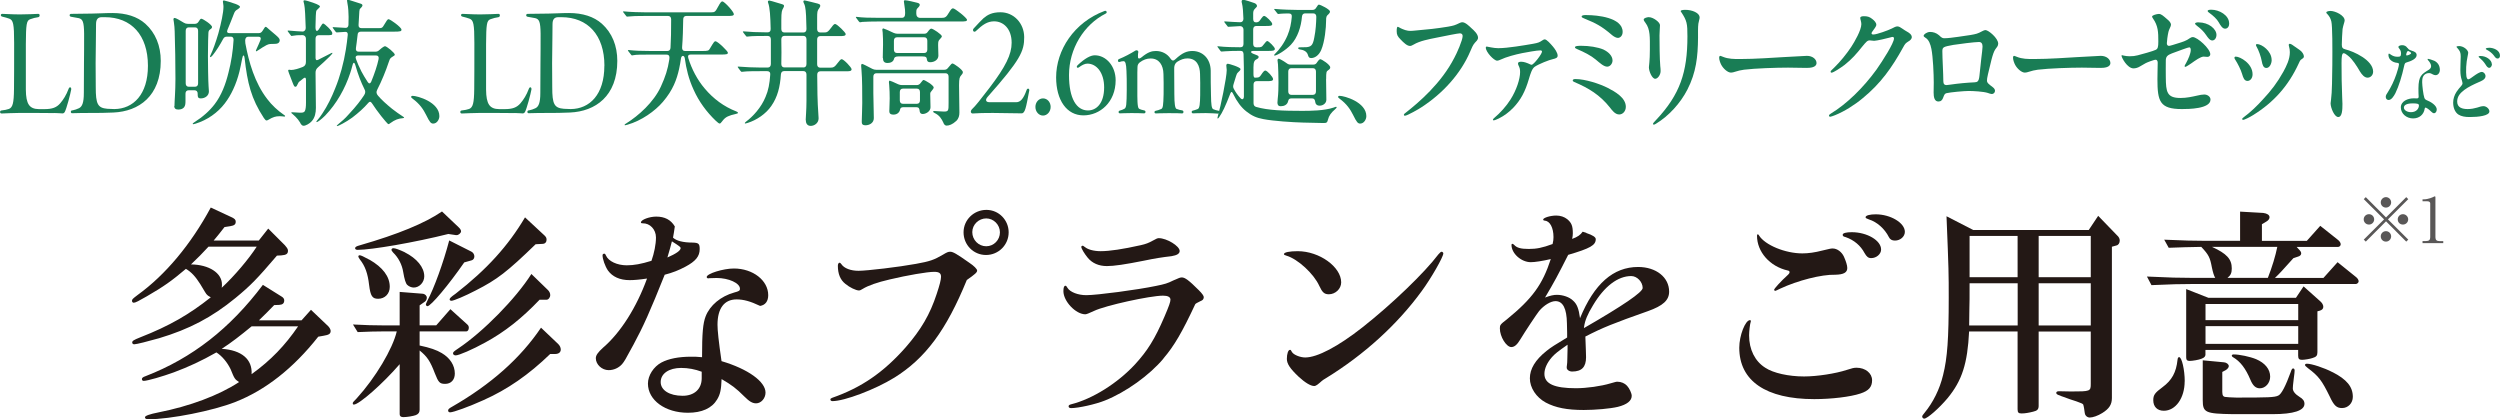 <?xml version="1.0" encoding="UTF-8"?>
<svg id="_レイヤー_2" data-name="レイヤー 2" xmlns="http://www.w3.org/2000/svg" viewBox="0 0 360.8 60.51">
  <defs>
    <style>
      .cls-1 {
        fill: #231815;
      }

      .cls-2 {
        fill: #197d55;
      }

      .cls-3 {
        fill: #595757;
      }
    </style>
  </defs>
  <g id="_レイヤー_3" data-name="レイヤー 3">
    <g>
      <g>
        <path class="cls-1" d="M41.17,35.47c.26.29.39.49.39.71,0,.45-.23.62-.97.68l-.62.03c-2.88,3.37-3.79,4.31-5.99,6.12-3.4,2.79-6.67,4.5-11.01,5.8-1.59.45-3.27.88-3.6.88-.16,0-.29-.1-.29-.26,0-.23.19-.36,1.17-.75,4.21-1.65,7.06-3.3,10.17-5.77-.32-.16-.45-.26-.65-.49l-.19-.29-.68-1.13c-.68-1.07-1.26-1.72-2.07-2.2-2.07,1.75-3.17,2.53-5.67,3.98-1.07.62-1.62.91-1.85.91-.16,0-.26-.13-.26-.26,0-.23.06-.29.84-.88,3.98-2.88,7.65-7.26,10.53-12.6l2.92,1.36c.52.23.68.39.68.68,0,.39-.19.55-.78.65l-.84.13c-.71.91-.81,1.04-1.56,1.94h6.51l1.36-1.72,2.46,2.46ZM47.36,47.07c.19.19.36.49.36.68,0,.42-.23.58-1.04.71l-.75.13c-3.6,4.57-7.65,7.74-11.99,9.43-3.17,1.26-9.39,2.49-12.5,2.49-.36,0-.52-.1-.52-.29q0-.32,1.98-.71c4.44-.88,8.65-2.43,11.6-4.37-.62-.42-.65-.45-1.23-1.88-.49-1-1.23-1.88-2.04-2.4-2.17,1.23-3.98,2.07-6.15,2.88-1.59.58-3.82,1.23-4.34,1.23-.16,0-.26-.1-.26-.26s.13-.29.52-.42c6.77-2.62,12.21-6.9,16.94-13.18l2.59,1.62c.36.19.49.39.49.62,0,.42-.23.62-.71.65l-.74.03c-.94.97-1.1,1.13-2.2,2.2h6.15l1.36-1.52,2.49,2.37ZM30.09,35.6c-1.13,1.2-1.3,1.39-2.53,2.56,2.59.03,4.47,1.23,4.47,2.88,0,.13,0,.32-.03.49,1.88-1.75,3.92-4.18,5.05-5.93h-6.96ZM36.31,47.1c-1.62,1.33-2.95,2.37-4.31,3.24,2.88.19,4.44,1.52,4.31,3.66,2.79-2.01,4.83-4.15,6.71-6.9h-6.71Z"/>
        <path class="cls-1" d="M60.55,49.86c1.52.32,2.46.65,3.21,1.1,1.2.71,1.88,1.78,1.88,2.95,0,.91-.55,1.49-1.39,1.49-.78,0-.97-.19-1.49-1.52-.68-1.78-1.1-2.4-2.2-3.3v8.55c0,.39-.16.62-.55.78-.36.13-1.23.29-1.81.29-.32,0-.52-.13-.52-.42v-7.22c-2.43,2.82-5.86,5.83-6.61,5.83-.1,0-.16-.07-.16-.16,0-.16.03-.19.58-.75,2.69-2.95,5.18-7.13,5.77-9.65h-2.01c-1.13,0-1.91.03-3.63.1l-.68-1.1c2.07.1,2.85.13,4.31.13h2.43v-4.83l3.3.26c.36.03.62.29.62.58,0,.19-.1.42-.26.55l-.78.55v2.88h2.4l2.04-2.33,2.43,2.2c.16.13.23.29.23.49,0,.29-.16.52-.36.52h-6.74v2.04ZM64.73,33.76c-4.89,1.23-11.11,2.3-13.12,2.3-.23,0-.36-.1-.36-.23,0-.19.16-.29.75-.45,5.41-1.56,9.33-3.17,11.79-4.86l2.36,2.24c.26.23.39.45.39.62,0,.26-.39.58-.65.55h-.1l-1.07-.16ZM53.33,37.48c1.91,1.1,2.92,2.43,2.92,3.92,0,1-.71,1.72-1.68,1.72-.84,0-1.1-.39-1.3-1.98-.19-1.68-.58-2.75-1.33-3.69-.16-.23-.23-.36-.23-.45s.1-.16.19-.16c.19,0,.52.16,1.43.65ZM58.41,36.41c1.75.88,2.82,2.17,2.82,3.47,0,.87-.71,1.62-1.52,1.62-.32,0-.71-.16-.94-.39q-.32-.29-.58-1.85c-.16-1.04-.68-2.07-1.46-2.82-.16-.19-.23-.29-.23-.39,0-.13.1-.23.29-.23.26,0,.87.23,1.62.58ZM67,37.87c-2.24,3.24-4.83,6.32-5.31,6.32-.1,0-.23-.13-.23-.23s.06-.23.23-.58c.94-1.75,2.3-5.47,3.14-8.68l3.21,1.62c.26.13.42.42.42.68,0,.29-.16.52-.42.58l-1.04.29ZM79.4,51.09c-3.08,2.98-6.16,5.12-9.65,6.67-2.01.91-4.31,1.75-4.79,1.75-.16,0-.29-.1-.29-.26,0-.19.16-.32.52-.52,5.7-3.27,9.94-7.06,12.89-11.44l2.49,2.37c.23.23.36.52.36.78,0,.42-.32.65-.84.65h-.68ZM77.3,35.25c-4.11,3.98-5.54,5.09-8.65,6.67-1.49.78-3.17,1.49-3.5,1.49-.16,0-.26-.1-.26-.19,0-.16.13-.32.87-.84,4.5-3.5,7.58-6.9,10.01-11.01l2.82,2.62c.23.23.29.36.29.62,0,.32-.19.55-.49.58l-1.1.06ZM77.88,43.25c-2.59,2.72-5.05,4.66-7.87,6.19-1.81,1-3.79,1.85-4.24,1.85-.23,0-.39-.13-.39-.29,0-.19.13-.29.75-.71,3.6-2.4,8.33-7.22,10.56-10.75l2.4,2.33c.19.19.32.45.32.71,0,.36-.26.68-.55.68h-.97Z"/>
        <path class="cls-1" d="M90.88,40.43c-1.43,0-2.49-.49-3.14-1.39-.42-.62-.78-1.65-.78-2.2,0-.13.1-.23.23-.23.1,0,.16.03.26.26.36.84,1.62,1.42,3.01,1.42,1.04,0,2.07-.19,3.56-.65.39-1.1.65-2.37.65-3.37,0-1.17-.88-2.07-1.91-2.04-.19,0-.26-.03-.26-.13,0-.39,1.23-.84,2.2-.84,1.23,0,2.11.45,2.69,1.42-.1.75-.16,1.04-.26,1.62.49.45,1.43.71,2.85.71.84.03,1,.16,1,.94,0,1.04-.58,1.75-2.04,2.53-.97.52-1.88.88-3.01,1.17-2.11,5.28-3.08,7.45-4.5,10.08-1.2,2.24-1.33,2.43-1.65,2.82-.49.55-1.2.87-1.94.87-.97,0-1.85-.81-1.85-1.72,0-.42.29-.84,1.04-1.52,2.53-2.17,4.83-5.8,6.35-9.98-1.04.16-1.91.23-2.49.23ZM102.41,40.14c-.1.03-.16.03-.23.03-.1,0-.19-.1-.19-.19,0-.49,2.4-1.23,3.92-1.23,2.75,0,4.96,1.72,4.96,3.85,0,.88-.42,1.43-1.17,1.55-1.43-.68-2.4-.94-3.4-.94-1.78,0-2.75,1.3-2.75,3.66,0,.81.16,2.36.58,5.25,3.82,1.13,6.35,2.95,6.35,4.54,0,.84-.65,1.55-1.36,1.55-.52,0-.97-.26-1.68-.97-1.23-1.23-1.85-1.68-3.3-2.53-.06,1.52-.19,2.2-.65,2.95-.75,1.26-2.2,1.91-4.21,1.91-3.27,0-5.77-1.81-5.77-4.21,0-1.17.81-2.43,1.94-3.04,1.04-.55,2.49-.84,4.28-.84.52,0,.88,0,1.59.07,0-3.47.13-4.89.52-5.9.62-1.59,2.17-2.88,4.11-3.43.71-.19.84-.26.84-.55,0-.81-1.62-1.55-3.37-1.55l-1,.03ZM101.28,53.65c-.97-.36-1.94-.55-2.98-.55-1.75,0-2.95.81-2.95,2.04,0,1.17,1.26,1.98,3.17,1.98,1.68,0,2.75-.97,2.75-2.53v-.94ZM96.32,37.16c1.26-.55,1.91-1,1.91-1.36,0-.13-.13-.26-1.26-.97-.23.91-.29,1.1-.65,2.33Z"/>
        <path class="cls-1" d="M129.04,54.52c-2.72,1.68-7.16,3.37-8.91,3.37-.16,0-.29-.1-.29-.23s.1-.19.29-.26c4.18-1.46,7.39-3.66,10.59-7.29,2.2-2.53,3.5-4.73,4.47-7.71.42-1.26.62-2.04.62-2.46,0-.52-.29-.71-1-.71-.97,0-3.85.49-6.41,1.1-1.81.42-3.11.88-3.89,1.36-.23.16-.42.23-.55.23-.42,0-1.36-.45-1.94-.94-.75-.58-1.1-1.46-1.1-2.62,0-.26.1-.45.26-.45.06,0,.13.06.26.23.39.58,1.33.94,2.46.94,1.2,0,5.86-.55,8.29-1,2.01-.36,2.62-.58,3.85-1.3.65-.39.81-.45,1.1-.45.39,0,.91.29,2.75,1.59.68.45,1.13.91,1.13,1.13,0,.26-.29.52-1.49,1.36-2.95,7.22-5.96,11.31-10.5,14.12ZM145.57,33.53c0,1.81-1.46,3.27-3.27,3.27s-3.24-1.46-3.24-3.27,1.49-3.24,3.3-3.24,3.21,1.49,3.21,3.24ZM140.32,33.5c0,1.13.91,2.04,2.01,2.04s1.98-.91,1.98-2.01-.91-2.01-1.98-2.01-2.01.88-2.01,1.98Z"/>
        <path class="cls-1" d="M167.92,51.74c-2.04,2.43-5.44,4.86-8.45,6.06-1.36.55-3.85,1.1-4.89,1.1-.23,0-.36-.1-.36-.26,0-.13.1-.23.36-.29,3.11-.78,6.71-3.05,9.23-5.77,1.78-1.94,2.85-3.63,4.24-6.87.68-1.59.87-2.14.87-2.46,0-.39-.39-.58-1.07-.58-1.88,0-8.36,1.43-9.95,2.2q-1.04.49-1.26.49c-1.39,0-3.17-1.88-3.17-3.34,0-.52.1-.78.29-.78.1,0,.16.06.29.29.36.62,1.52,1.07,2.72,1.07,1.56,0,7.42-.78,10.04-1.33,1.3-.26,1.72-.39,2.49-.78.87-.39,1.04-.45,1.26-.45.45,0,1,.39,2.46,1.85q.71.71.71,1c0,.13-.06.29-.13.36-.06.06-.19.16-.39.23-.42.19-.68.36-.71.42-1.88,4.02-3.04,6.03-4.6,7.84ZM156.52,35.6c.39.39,1.3.65,2.33.65,1.3,0,3.21-.29,5.8-.87.71-.16,1.13-.32,1.72-.65.52-.29.68-.36.87-.36,1.13,0,3.01,1.13,3.01,1.85,0,.39-.39.62-1.17.75-1.39.16-2.4.32-3.98.65-2.75.55-4.34.78-5.35.78-1.17,0-2.14-.42-2.79-1.23-.45-.55-.91-1.3-.91-1.55,0-.06.1-.16.19-.16s.13.03.26.16Z"/>
        <path class="cls-1" d="M193.56,40.75c0,.94-.84,1.72-1.78,1.72-.65,0-.94-.26-1.39-1.23-.78-1.72-3.08-3.86-4.73-4.34-.26-.07-.36-.13-.36-.23,0-.26.81-.42,1.98-.42,3.14,0,6.28,2.27,6.28,4.5ZM208.3,36.57c0,.52-1.78,3.63-3.14,5.47-3.5,4.79-8.26,9.14-13.8,12.54-.32.19-.52.32-.62.42-.19.16-.39.36-.62.52-.13.1-.32.19-.45.19-.52,0-1.33-.49-2.27-1.36-1.23-1.17-1.68-1.85-1.68-2.56s.19-1.3.45-1.3c.1,0,.13,0,.29.32.23.39,1.17.78,1.91.78,1.75,0,4.76-1.59,8.29-4.37,4.24-3.34,8.94-7.87,10.92-10.5.23-.26.36-.39.49-.39.1,0,.23.13.23.23Z"/>
        <path class="cls-1" d="M228.94,33.63q1.36.45,1.36.88c0,.88-.78,1.33-3.98,2.27-1.49,2.95-2.01,3.92-3.34,6.16.78-.29,1.23-.39,1.72-.39.84,0,1.81.32,2.33.84.55.49.81,1.13,1,2.53,2.04-4.96,4.79-7.39,8.39-7.39,2.59,0,4.47,1.49,4.47,3.56,0,1.23-.87,2.04-3.08,2.82-4.96,1.75-6.51,2.37-9.01,3.66.06,1.88.1,2.4.1,2.98,0,1.42-.62,2.07-2.01,2.07-.42,0-.78-.26-.78-.55,0-.1,0-.23.03-.36.03-.32.06-.39.06-1.04l.03-1.3v-.62c-1.49,1.04-1.75,1.26-2.24,1.78-.71.81-1.1,1.65-1.1,2.43,0,1.43,1.43,2.07,4.54,2.07,1.56,0,3.63-.29,5.02-.71.68-.19.78-.23.97-.23.55,0,1.07.23,1.39.58.36.39.68,1.1.68,1.46,0,.71-.68,1.26-2.01,1.59-1.1.26-3.24.45-4.92.45-2.4,0-4.05-.32-5.47-1.07-1.39-.75-2.3-2.14-2.3-3.5s.78-2.66,2.4-3.95c.68-.55,1.23-.88,2.98-1.94v-.65l-.03-1.39c-.03-2.14-.58-3.21-1.65-3.21-.68,0-1.65.58-2.36,1.42-.36.45-2.04,2.98-2.72,4.11-.45.75-.84,1.1-1.3,1.1-.71,0-1.65-1.49-1.65-2.69,0-.49.06-.58,1-1.3,3.69-3.01,5.15-5.02,6.35-8.71-1.23.29-2.33.45-2.88.45-1.39,0-2.79-1.26-2.79-2.49,0-.1.06-.16.13-.16s.16.06.26.16c.39.42.94.58,2.11.58,1.1,0,1.94-.16,3.43-.71.1-.42.13-.65.13-1,0-1.36-.52-2.33-1.26-2.37-.16-.03-.23-.06-.23-.16,0-.26,1.04-.58,1.88-.58.62,0,1.17.19,1.59.52.62.52.81.97.81,2.04,0,.29-.03.49-.1.81.81-.29,1.2-.58,1.52-1.04l.52.16ZM228.58,47.36q8.49-4.89,8.49-5.8c0-.88-.81-1.72-1.65-1.72-1.94,0-3.89,1.49-5.51,4.21-.81,1.33-1.17,2.2-1.3,3.14v.07l-.03.1Z"/>
        <path class="cls-1" d="M252.69,46.33s0,.06-.03.13c-.1.26-.23,1.36-.23,1.94,0,2.04.84,3.73,2.33,4.67,1.17.78,3.4,1.26,5.6,1.26,1.91,0,4.57-.42,6.15-.94.81-.26,1.04-.32,1.43-.32,1.26,0,2.24.78,2.24,1.81,0,.97-.49,1.52-1.68,1.91-1.46.49-4.21.81-6.67.81-6.96,0-10.82-2.62-10.82-7.42,0-1.75.87-3.98,1.55-3.98.06,0,.13.06.13.13ZM253.86,33.98c.87,1.39,3.79,2.59,6.25,2.59.87,0,1.81-.13,2.92-.42,1.1-.26,1.2-.29,1.46-.29.65,0,1.3.49,1.62,1.17.29.65.49,1.26.49,1.65,0,.65-.52.94-1.72.97-2.01-.06-5.47.84-7.97,2.01-.39.19-.65.32-.71.32s-.16-.07-.16-.16c0-.16.97-1.23,2.04-2.2.13-.13.19-.23.19-.32,0-.13-.06-.23-.26-.26-2.59-.58-4.44-2.69-4.44-5.02,0-.13.03-.2.13-.2.03,0,.1.03.16.16ZM271.48,36.02c0,.65-.68,1.23-1.43,1.23-.42,0-.65-.19-.97-.75-.55-1.04-1.49-1.85-2.69-2.27-.39-.1-.45-.16-.45-.36,0-.23.52-.36,1.3-.36,2.23,0,4.24,1.2,4.24,2.49ZM274.91,33.46c0,.68-.65,1.26-1.43,1.26-.42,0-.71-.16-.87-.49-.62-1.23-1.72-2.2-2.88-2.56-.36-.13-.49-.19-.49-.32,0-.26.62-.42,1.46-.42,2.14,0,4.21,1.23,4.21,2.53Z"/>
        <path class="cls-1" d="M284.18,47.85c-.23,4.6-1,7.06-3.11,9.62-1.2,1.43-2.92,2.95-3.37,2.95-.16,0-.29-.16-.29-.32q0-.13.36-.55c1.2-1.46,2.17-3.37,2.66-5.44.62-2.46.81-5.31.81-11.11,0-3.53,0-3.92-.32-11.79l3.85,1.98h16.68l1.36-2.04,2.66,2.75c.36.32.45.55.45.84,0,.32-.19.62-.45.68l-.68.19v21.83c0,.94-.39,1.55-1.39,2.17-.62.39-1.36.65-1.81.65-.23,0-.49-.13-.62-.36q-.1-.13-.19-.94c0-.13-.13-.58-.13-.58-.1-.13-.26-.19-.97-.45-.87-.29-.94-.29-1.88-.65-.19-.06-.39-.13-.49-.19-.42-.13-.55-.23-.55-.39,0-.13.13-.23.32-.23h.29l1.52.03c2.79,0,2.85-.03,2.85-1.1v-7.55h-7.52v10.72c0,.49-.19.71-.78.84-.62.16-1.2.26-1.68.26-.45,0-.58-.13-.58-.62v-11.21h-7ZM284.25,40.88c0,1.81,0,3.14-.03,3.69l-.03,2.4h7v-6.09h-6.93ZM284.25,40.01h6.93v-5.96h-6.93v5.96ZM301.74,40.01v-5.96h-7.52v5.96h7.52ZM301.74,46.97v-6.09h-7.52v6.09h7.52Z"/>
        <path class="cls-1" d="M309.85,39.91c3.34.16,4.7.19,6.38.19h3.47q-.26-.42-.49-1.55c-.26-1.39-.45-1.78-1.52-2.92-2.2.03-2.53.06-4.7.13l-.65-1.17c3.01.13,4.21.16,5.64.16h5.31v-4.21l3.34.19c.55.07.91.29.91.62,0,.23-.16.45-.45.62l-.65.39v2.4h6.48l1.94-2.17,2.53,2.01c.26.19.42.45.42.65,0,.23-.19.39-.42.39h-5.93l.26.29c.29.29.39.45.39.65s-.19.39-.45.45l-.68.23c-1.75,1.94-1.85,2.07-2.66,2.85h7l2.04-2.27,2.62,2.11c.26.19.42.45.42.65s-.23.39-.42.39h-23.75c-1.55,0-2.79.03-5.73.16l-.65-1.23ZM315.29,55.04c0,2.4-1.3,4.24-3.01,4.24-.94,0-1.52-.58-1.52-1.52,0-.75.23-1.07,1.33-1.88,1.36-1,1.98-2.14,2.17-3.95.03-.26.1-.39.23-.39.39,0,.81,1.85.81,3.5ZM318.3,51.09c0,.32-.13.52-.58.68-.36.16-1.3.32-1.72.32-.36,0-.49-.16-.49-.52v-9.85l3.21,1.26h12.63l1.1-1.65,2.43,2.17c.26.23.42.52.42.78s-.16.45-.49.55l-.36.1v5.9c0,.49-.16.68-.71.84-.36.13-1.17.26-1.52.26-.42,0-.55-.16-.55-.62v-.81h-13.38v.58ZM320.73,56.63c0,.42.1.58.36.65.13.03,1.13.1,1.65.1,4.63,0,5.54-.03,6.06-.29.45-.19,1.07-1.39,1.81-3.43.1-.36.23-.49.32-.49.13,0,.23.1.23.29,0,.16-.03.52-.13,1.23-.1.81-.13,1.13-.13,1.36q0,.62.97,1.23c.49.29.71.58.71,1,0,.97-1.56,1.49-4.57,1.49h-5.77c-3.98-.06-4.34-.23-4.34-2.04v-5.73l3.08.29c.36.03.68.29.68.55,0,.19-.19.42-.45.58l-.49.26v2.95ZM331.68,46.2v-2.33h-13.38v2.33h13.38ZM331.68,49.63v-2.56h-13.38v2.56h13.38ZM319.24,35.63c2.11.97,2.85,1.75,2.85,3.11,0,.65-.16,1-.62,1.36h5.83c.62-1.59,1.1-3.17,1.36-4.47h-9.43ZM325.59,51.83c1.3.55,2.04,1.46,2.04,2.53,0,.91-.68,1.68-1.49,1.68-.58,0-1-.36-1.36-1.23-.68-1.62-1.46-2.66-2.53-3.27-.1-.07-.16-.13-.16-.2,0-.13.1-.19.29-.19.81,0,2.33.32,3.21.68ZM336.64,53.71c2.04,1.04,2.92,2.11,2.92,3.56,0,.91-.68,1.62-1.56,1.62-.78,0-1.17-.36-1.78-1.68-1.13-2.3-1.59-2.92-3.14-4.08-.32-.26-.42-.36-.42-.45,0-.13.1-.19.29-.19.65,0,2.46.58,3.69,1.23Z"/>
      </g>
      <g>
        <path class="cls-2" d="M7.86,16.32c-.89,0-1.78-.02-2.55-.02h-2.58c-.75,0-1.89.06-2.51.08-.14,0-.21-.1-.21-.22,0-.1.07-.22.21-.22.48-.06.73-.1,1.07-.22.54-.22.71-.83.73-2.87.02-1.68.02-3.43.02-6.66,0-2.77-.14-3.27-.68-3.49-.39-.14-.64-.2-1.03-.3-.3-.06-.27-.4,0-.4.48,0,1.28.08,2.57.08.94,0,2.14-.06,2.62-.08.14,0,.2.1.2.22s-.07.24-.2.26c-.41.06-.75.14-1.18.3-.52.2-.59.73-.61,3.58v6.58c.02,2.1.52,2.79,1.89,2.81h.78c1.16,0,1.76-.24,2.28-.83.43-.5.89-1.19,1.23-2.12.11-.3.37-.24.37.04v.06c-.11.65-.69,2.83-.93,3.25-.05.12-.2.22-.32.22-.2,0-.66-.06-1.18-.06Z"/>
        <path class="cls-2" d="M10.43,15.94c.37-.08.68-.18.96-.32.46-.22.71-.77.71-2.2l.02-4.22c0-1.56.04-2.71.02-4.34-.02-1.74-.21-2.1-.77-2.24-.39-.08-.7-.14-1.11-.2-.14-.02-.21-.12-.21-.22s.07-.2.21-.2c.98,0,2.05-.04,3.01-.04.86,0,1.76-.08,2.96-.08,1.96,0,3.58.51,4.74,1.54,1.48,1.33,2.23,3.19,2.23,5.37,0,5.07-3.15,7.29-6.83,7.45-1.18.06-2.16.06-3.24.06-.84-.02-2.37.04-2.73.04-.23,0-.25-.38.02-.42ZM21.35,9.49c0-4.44-2.41-7.01-6.22-7.01h-.43c-.62,0-.84.36-.84,1.03-.02.61-.02,1.43-.02,2.1-.02.85-.02,1.94-.04,3.49l.02,3.49c0,2.42.27,2.99,1.68,3.11.36.02.69.04,1,.04,2.73-.02,4.85-2.1,4.85-6.24Z"/>
        <path class="cls-2" d="M25.18,15.29c0-.65.14-2.04.14-3.92s-.04-5.09-.11-6.85c-.02-.46-.04-.85-.11-1.27-.04-.2-.07-.4-.07-.46,0-.12.07-.2.18-.2.16,0,.8.36,1.32.69.2.12.36.16.57.16h1.03c.23,0,.41-.1.55-.34.14-.26.27-.4.37-.4.23,0,1.55.87,1.55,1.19,0,.12-.07.22-.16.28-.18.12-.34.2-.36.54-.02.48-.07,1.39-.07,3.37,0,1.07.04,3.68.09,4.34.02.22.05.67.05.77,0,.61-.55,1.01-1.16,1.01-.41,0-.46-.2-.46-.55v-.12c0-.32-.16-.5-.45-.5h-.86c-.29,0-.45.18-.45.5v1.05c0,.36-.02.67-.21.91-.18.22-.48.32-.82.32-.37,0-.59-.14-.59-.51ZM28.14,12.52c.29,0,.45-.18.45-.5v-7.57c0-.32-.16-.5-.45-.5h-.89c-.29,0-.45.18-.45.5v7.57c0,.32.16.5.45.5h.89ZM27.82,17.84s.05-.1.23-.2c1.25-.79,2.21-1.66,2.92-2.59.96-1.25,1.59-2.85,2.01-4.59.39-1.49.64-3.09.73-4.71,0-.3-.14-.46-.39-.46h-.59c-.23,0-.41.1-.53.34-.43.81-.96,1.66-1.5,2.34-.16.18-.27.28-.32.28s-.07-.04-.07-.08.02-.1.11-.3c.27-.54.73-1.78,1.1-3.07.41-1.49.73-3.01.73-3.8,0-.1,0-.22-.04-.46-.02-.1-.04-.26-.04-.3,0-.12.07-.18.14-.18.09,0,1.19.32,1.69.51.37.14.64.3.64.42s-.23.28-.32.34c-.29.18-.41.26-.55.63-.32.87-.62,1.54-.94,2.34-.14.32,0,.48.27.48h4.26c.23,0,.39-.1.55-.36.27-.46.36-.55.43-.55.09,0,.25.14.46.34l1,.85c.32.28.57.51.57.73,0,.44-.37.54-.69.54-.12,0-.39,0-.7.02-.32.02-.75.28-1.07.48l-.52.34-.32.2s-.07.04-.09.04-.05-.02-.05-.08c0-.02.02-.08.07-.2.18-.38.52-1.15.59-1.35.12-.32-.02-.48-.29-.48h-1.44c-.43,0-.53.36-.45.95.5,2.69,1.34,5.7,3.17,8.06.62.83,1.53,1.68,2.39,2.26.09.06.18.12.18.18,0,.04-.04.08-.12.08-.05,0-.3-.06-.64-.06-.68,0-1.03.16-1.55.46-.14.1-.29.16-.39.16-.09,0-.23-.16-.37-.36-1.84-2.81-2.37-5.03-2.78-8.66-.05-.48-.25-.5-.34.04-.16.85-.29,1.41-.41,1.94-.45,1.8-1.19,3.39-2.12,4.59-1.02,1.33-2.5,2.38-4.21,2.91-.2.06-.32.08-.34.08-.05,0-.07-.04-.07-.08Z"/>
        <path class="cls-2" d="M43.34,17.73c-.25-.4-.41-.59-.68-.87-.12-.12-.29-.28-.41-.38-.18-.12-.21-.18-.21-.22s.02-.06.11-.06.12,0,.39.02c.52.04.7.04.91.04.23,0,.45-.04.55-.24.11-.22.16-.61.16-1.21v-3.29c0-.3-.12-.4-.36-.22l-.5.4c-.2.14-.23.2-.37.5-.14.3-.2.32-.29.32-.16,0-.21-.08-.41-.59-.11-.3-.39-1.01-.52-1.35-.07-.2-.12-.34-.12-.4,0-.08.07-.12.12-.12s.2.04.3.04c.23,0,.41-.04.82-.14.25-.06.59-.2.87-.3.34-.14.45-.4.45-.73v-3.35c0-.28-.2-.51-.48-.51-.75,0-1.03.02-1.32.08-.2.04-.25.04-.27.04-.04,0-.07-.02-.14-.12l-.36-.48s-.07-.08-.07-.12.02-.06.07-.06h.07c.94.08,1.5.12,2.01.14.29,0,.48-.24.46-.54-.04-1.35-.11-2.97-.21-3.33l-.04-.18c-.05-.22-.11-.36-.04-.42.04-.02.07-.04.11-.04.16,0,.82.2,1.21.34.45.16.68.26.84.36.12.08.18.12.18.2s-.04.1-.23.3c-.16.16-.25.24-.29.32-.05.12-.11,1.05-.12,2.34,0,.67.25.77.59.16.34-.57.43-.67.52-.67.2,0,1.32,1.07,1.32,1.39,0,.28-.09.3-.78.3h-1.19c-.29,0-.45.18-.45.5v2.77c0,.26.11.42.37.28.69-.36,1.27-.63,1.75-.89.2-.1.23-.12.27-.12s.05.02.05.06-.11.16-.41.48c-.5.5-1.21,1.15-1.66,1.54-.3.26-.37.5-.37.81,0,1.56.05,3.41.05,5.05,0,.73-.14,1.41-.59,1.92-.3.36-.89.67-1.18.67-.2,0-.32-.12-.5-.42ZM48.63,18.14s.02-.08.12-.16c.52-.42,1.09-.91,1.55-1.45,1.18-1.25,1.82-2.14,2.26-2.81.2-.32.2-.57.02-.89-.48-.97-.87-1.94-1.32-3.51-.11-.34-.27-.34-.36,0-.16.59-.25.91-.36,1.23-.73,2.22-1.96,4.42-3.62,6.14-.59.59-1.1.93-1.19.93-.04,0-.07-.02-.07-.06s.04-.1.18-.26c.21-.24.46-.57.69-.93.73-1.09,1.34-2.34,1.84-3.61.7-1.7,1.25-3.72,1.55-5.64.11-.71.2-1.37.27-2.1.02-.28-.11-.44-.36-.42l-1.25.08s-.05,0-.16-.12l-.25-.34c-.14-.2-.16-.22-.16-.26s.04-.04.05-.04h.07c.53.04,1.16.08,1.73.1.25.02.41-.14.43-.42.02-.44.02-.79.02-1.15,0-.53-.05-1.43-.16-1.92-.05-.24-.07-.44-.07-.46,0-.06.05-.1.11-.1.07,0,.18.02.3.06l.94.3c.21.06.55.18.68.22.12.04.2.14.2.22,0,.04,0,.16-.29.44-.11.1-.14.16-.16.44l-.11,1.9c-.04.34.12.51.41.51h2.58c.37,0,.45-.04.69-.46.32-.52.48-.83.64-.83.25,0,1.87,1.17,1.87,1.5,0,.24-.09.3-1.14.3h-4.72c-.27,0-.45.14-.46.4l-.05.4c-.07.55-.12,1.09-.2,1.56-.05.34.09.53.39.53h2.42c.21,0,.39-.06.57-.24.43-.38.7-.55.82-.55.23,0,1.41.95,1.41,1.23,0,.08-.09.14-.32.28-.14.08-.21.14-.29.22-.12.14-.14.2-.29.63-.37,1.13-1.02,2.73-1.62,3.88-.2.38-.14.61.09.89.5.59,1.18,1.21,2.03,1.9.53.42,1.07.79,1.53,1.09.18.12.21.14.21.18s-.02.06-.14.08c-.68.06-1.14.2-1.89.75-.11.08-.16.12-.2.12-.09,0-.2-.12-.46-.42s-.91-1.09-1.32-1.68l-.64-.93c-.18-.26-.32-.26-.5-.06-.68.79-1.43,1.45-2.33,2.14-.91.67-2.05,1.23-2.16,1.23-.05,0-.09-.02-.09-.08ZM52.13,10.26c.27.5.55.99.94,1.58.18.28.37.24.5-.04.48-1.17.87-2.32,1.07-3.27.07-.34-.09-.53-.39-.53h-2.51c-.45,0-.46.26-.36.53.2.55.45,1.13.75,1.72Z"/>
        <path class="cls-2" d="M62.55,17.84c-.37,0-.53-.2-1.03-1.21-.43-.87-.94-1.62-1.96-2.38-.12-.08-.23-.2-.23-.26s.07-.16.21-.16c.71,0,3.87.91,3.87,2.93,0,.5-.37,1.07-.86,1.07Z"/>
        <path class="cls-2" d="M74.28,16.32c-.89,0-1.78-.02-2.55-.02h-2.58c-.75,0-1.89.06-2.51.08-.14,0-.21-.1-.21-.22,0-.1.07-.22.21-.22.48-.06.73-.1,1.07-.22.54-.22.71-.83.73-2.87.02-1.68.02-3.43.02-6.66,0-2.77-.14-3.27-.68-3.49-.39-.14-.64-.2-1.03-.3-.3-.06-.27-.4,0-.4.48,0,1.28.08,2.57.08.94,0,2.14-.06,2.62-.08.14,0,.2.1.2.22s-.07.24-.2.26c-.41.06-.75.14-1.18.3-.52.2-.59.73-.61,3.58v6.58c.02,2.1.52,2.79,1.89,2.81h.78c1.16,0,1.76-.24,2.28-.83.43-.5.89-1.19,1.23-2.12.11-.3.37-.24.37.04v.06c-.11.65-.69,2.83-.93,3.25-.05.12-.2.22-.32.22-.2,0-.66-.06-1.18-.06Z"/>
        <path class="cls-2" d="M76.31,15.94c.37-.08.68-.18.96-.32.46-.22.71-.77.71-2.2l.02-4.22c0-1.56.04-2.71.02-4.34-.02-1.74-.21-2.1-.77-2.24-.39-.08-.69-.14-1.1-.2-.14-.02-.21-.12-.21-.22s.07-.2.21-.2c.98,0,2.05-.04,3.01-.04.86,0,1.76-.08,2.96-.08,1.96,0,3.58.51,4.74,1.54,1.48,1.33,2.23,3.19,2.23,5.37,0,5.07-3.15,7.29-6.83,7.45-1.18.06-2.16.06-3.24.06-.84-.02-2.37.04-2.73.04-.23,0-.25-.38.02-.42ZM87.23,9.49c0-4.44-2.41-7.01-6.22-7.01h-.43c-.62,0-.84.36-.84,1.03-.02.61-.02,1.43-.02,2.1-.02.85-.02,1.94-.04,3.49l.02,3.49c0,2.42.27,2.99,1.67,3.11.36.02.7.04,1,.04,2.73-.02,4.85-2.1,4.85-6.24Z"/>
        <path class="cls-2" d="M90.14,18.02s0-.08.25-.22c1.75-1.09,3.96-3.05,4.99-5.31.64-1.39,1-2.5,1.21-3.88.05-.36.07-.73-.41-.73h-2.35c-1.16,0-2.03,0-2.39.08-.2.04-.21.04-.23.04-.04,0-.07-.02-.16-.14l-.36-.46c-.07-.1-.07-.12-.07-.14s.02-.04.07-.04h.04c.87.1,1.87.14,3.19.14h2.39c.27,0,.45-.16.46-.48.07-1.11.09-2.42.09-4.08,0-.32-.16-.5-.45-.5h-3.28c-1.25,0-1.92.02-2.39.08-.16.02-.21.02-.23.02-.07,0-.11-.04-.16-.12l-.36-.46c-.07-.08-.07-.12-.07-.14,0-.04.02-.04.05-.04h.04c.87.1,2.6.14,3.21.14h9.41c.53,0,.61-.08.98-.77.37-.69.5-.81.64-.81.29,0,1.66,1.5,1.66,1.84,0,.26-.37.26-.94.26h-5.92c-.29,0-.45.18-.45.5-.02,1.21-.05,2.65-.16,4.04-.02.34.14.52.43.52h2.44c.93,0,.96-.04,1.16-.38.55-.93.64-1.03.78-1.03.32,0,1.8,1.43,1.8,1.66s-.27.26-.94.26h-4.44c-.32,0-.43.18-.34.5.5,1.62,1.32,3.17,2.37,4.4,1.25,1.49,2.78,2.62,4.56,3.31.2.08.23.12.23.2s-.05.12-.36.18c-.89.2-1.41.4-1.8.91-.3.4-.37.46-.48.46-.09,0-.32-.18-.55-.4-1.35-1.29-2.44-2.79-3.19-4.46-.73-1.58-1.07-3.05-1.28-4.55-.07-.48-.48-.46-.55,0-.07.47-.16,1.03-.27,1.52-.34,1.51-.86,3.03-2.35,4.77-1.12,1.31-3.07,2.71-5.11,3.29-.21.06-.29.08-.34.08-.04,0-.07-.02-.07-.06Z"/>
        <path class="cls-2" d="M116.28,17.29c0-.34.11-1.39.11-2.73v-3.8c0-.32-.16-.5-.45-.5h-2.78c-.27,0-.43.16-.46.47-.12,1.82-.48,3.25-1.37,4.54-.8,1.19-2.19,2.08-3.4,2.46-.25.08-.32.1-.37.1s-.07-.04-.07-.08.11-.14.21-.22c.93-.69,2.16-2,2.78-3.54.41-.93.59-1.92.68-3.21.04-.34-.14-.51-.43-.51h-.96c-.55,0-2.07,0-2.53.08l-.2.02s-.09-.02-.16-.12l-.3-.4c-.09-.12-.11-.16-.11-.2s.02-.04.05-.04h.04c.82.08,2.37.14,3.23.14h1c.29,0,.45-.18.46-.5v-3.56c0-.32-.16-.5-.45-.5h-.25c-.57,0-2.1,0-2.57.08l-.18.02c-.05,0-.09-.02-.16-.12l-.27-.34c-.11-.14-.16-.22-.16-.26,0-.02.02-.04.07-.04h.05c.8.08,2.05.14,3.3.14h.16c.29,0,.45-.18.43-.51-.04-1.78-.11-3.05-.36-3.74-.02-.04-.04-.12-.04-.14,0-.16.11-.2.21-.2.04,0,.29.06.41.1.21.06,1.18.34,1.34.4.32.1.37.14.37.3,0,.08-.05.16-.12.3-.18.32-.27.47-.27,1.78v1.23c0,.32.16.5.45.5h2.73c.29,0,.45-.18.45-.5-.02-1.37-.07-2.67-.2-3.23-.05-.22-.09-.32-.16-.46-.05-.12-.09-.2-.09-.26,0-.02,0-.06.02-.1s.07-.08.14-.08c.02,0,.14.02.21.04.18.04,1.37.32,1.71.42.29.1.36.14.36.34,0,.08-.05.18-.16.34-.27.36-.29.48-.29,1.5v1.49c0,.32.16.5.45.5h.46c.53,0,.61-.02,1.18-.77.21-.3.37-.46.5-.46.27,0,1.53,1.23,1.53,1.45,0,.3-.34.3-.96.3h-2.71c-.29,0-.45.18-.45.5v3.56c0,.32.16.5.45.5h1.39c.53,0,.68-.08,1.18-.75.2-.26.37-.48.52-.48.29,0,1.43,1.19,1.43,1.45,0,.3-.34.3-.87.3h-3.64c-.29,0-.45.18-.45.5,0,1.78.04,4.04.16,5.6.02.24.04.5.04.69,0,.69-.61,1.09-1.14,1.09s-.71-.42-.71-.85ZM115.94,9.74c.29,0,.45-.18.45-.5v-3.56c0-.32-.16-.5-.45-.5h-2.73c-.29,0-.45.18-.45.51.02.71.02,1.27.02,1.88,0,.57,0,1.13-.02,1.66,0,.32.16.5.45.5h2.73Z"/>
        <path class="cls-2" d="M124.09,3.21s-.07-.02-.16-.14l-.34-.46s-.07-.08-.07-.12.02-.06.05-.06h.04c.87.12,1.92.14,3.17.14h3.37c.36,0,.48-.24.48-.69,0-.28-.02-.65-.11-1.15-.04-.22-.07-.44-.07-.51,0-.16.05-.18.2-.18.23,0,1.37.26,1.73.36.23.06.36.14.36.3s-.16.32-.3.46-.2.22-.2.61v.22c0,.32.18.59.57.59h3.03c.54,0,.71-.06,1.12-.77.23-.38.39-.61.57-.61.29,0,2.03,1.39,2.03,1.66,0,.22-.27.24-.96.24h-11.87c-.53,0-1.92.02-2.26.06l-.37.06ZM136.17,17.75c-.29-.63-.59-1.11-1.3-1.45-.14-.08-.2-.12-.2-.18,0-.1.14-.1.2-.1.12,0,1.03.08,1.35.08.68,0,.68-.14.68-1.27v-3.76c0-.32-.16-.5-.45-.5h-9.96c-.29,0-.45.18-.45.5v2.36c0,.83.07,2.79.07,3.62,0,.73-.68,1.03-1.19,1.03-.55,0-.55-.28-.55-.57.02-.81.07-2.08.07-2.65,0-1.47,0-3.53-.11-4.73l-.05-.63c0-.1.02-.28.14-.28.09,0,.8.36,1.46.71.2.1.36.14.55.14h9.86c.23,0,.39-.08.55-.3.41-.52.53-.61.62-.61.2,0,1.5.91,1.5,1.25,0,.18-.11.32-.25.47-.2.24-.3.38-.3,1.43,0,1.29.05,2.67.05,3.92,0,.46-.09.87-.46,1.23-.54.5-1.02.67-1.39.67-.23,0-.36-.18-.45-.38ZM127.4,8.38c0-.65.04-1.31.04-1.96,0-.42,0-1.13-.05-1.72-.02-.18-.05-.34-.05-.4,0-.12.07-.2.14-.2s.82.32,1.5.65c.2.08.36.12.55.12h3.81c.21,0,.37-.04.48-.18.04-.06.09-.12.14-.18.21-.28.34-.38.45-.38.23,0,1.52.85,1.52,1.11,0,.08-.09.22-.27.4-.2.22-.27.26-.27.87,0,.47.04,1.01.04,1.52,0,.55-.53.95-1.19.95-.3,0-.43-.14-.46-.36-.04-.36-.12-.48-.71-.48h-3.4c-.46,0-.61.16-.64.34-.11.5-.61.61-.94.61-.52,0-.66-.28-.66-.73ZM128.35,15.94c0-.42.05-1.17.05-1.74,0-.42-.02-1.51-.07-1.9-.02-.14-.04-.32-.04-.42,0-.16.05-.24.12-.24s.66.26,1.21.52c.2.08.36.12.55.12h2.12c.23,0,.41-.08.57-.3.25-.34.36-.44.43-.44.16,0,1.46.75,1.46,1.09,0,.12-.16.32-.23.4-.2.24-.27.32-.27.51,0,.63.04,1.64.04,1.94,0,.61-.68.97-1.11.97-.34,0-.45-.22-.46-.48-.04-.3-.11-.5-.46-.5h-1.91c-.29,0-.43.14-.46.36-.05.3-.34.71-.93.71s-.62-.28-.62-.61ZM133.83,5.88c0-.32-.16-.5-.45-.5h-3.92c-.29,0-.45.18-.45.5v1.27c0,.32.16.5.45.5h3.92c.29,0,.45-.18.45-.5v-1.27ZM130.31,12.79c-.29,0-.45.18-.45.5v1.19c0,.32.16.5.45.5h2.01c.29,0,.45-.18.45-.5v-1.19c0-.32-.16-.5-.45-.5h-2.01Z"/>
        <path class="cls-2" d="M140.12,16.08c0-.1.05-.22.14-.3.52-.48,1.23-1.39,2.55-3.11,2.33-3.07,3.19-4.81,3.19-6.5,0-2.02-1.19-3.11-2.57-3.09-.93.02-1.6.46-2.62,1.43-.25.22-.54-.12-.29-.4.61-.67,1.09-1.17,1.41-1.47.59-.5,1.23-.87,2.46-.87,1.92,0,3.4,1.58,3.42,3.57.02,2.04-.55,3.31-5.26,8.62-.39.44-.3.77.21.79h3.92c.57,0,1.03-.48,1.48-1.76.09-.28.39-.26.39.04,0,.02,0,.04-.02.1-.46,2.42-.59,3.23-1.1,3.23-3.24-.06-5.47-.1-7.08.02-.14,0-.25-.14-.25-.3Z"/>
        <path class="cls-2" d="M149.43,15.43c0-.67.48-1.23,1.1-1.23s1.1.55,1.1,1.23-.5,1.25-1.1,1.25-1.1-.55-1.1-1.25Z"/>
        <path class="cls-2" d="M152.42,11.17c0-3.92,2.57-7.94,6.99-9.59.05-.02.07-.02.11-.02.21,0,.29.3.05.4-3.15,1.6-5.29,5.07-5.29,8.87,0,3.43,1.1,5.11,2.74,5.11,1.16,0,2.33-.95,2.33-3.33,0-2.12-1.09-3.43-2.42-3.43-.39,0-.82.24-1.21.53-.18.14-.32.06-.32-.08,0-.04.04-.14.12-.22,1.05-.99,1.87-1.43,2.48-1.43,1.62,0,3.01,1.54,3.01,3.6,0,3.17-2.26,5.07-4.65,5.07s-3.94-2.16-3.94-5.51Z"/>
        <path class="cls-2" d="M174,16.32c-1.07,0-1.69.04-1.82.04-.25,0-.27-.36-.02-.4.14-.04.43-.1.69-.22.29-.1.34-.79.36-2.04.02-1.31,0-2.3-.02-3.01-.02-1.19-.48-2.26-1.82-2.26-.5,0-.94.16-1.43.46-.45.3-.5.69-.48,1.29,0,1.19.02,1.92.02,3.39s.11,2.02.3,2.14c.21.1.64.2.84.22.25.06.23.44-.02.44-.27-.02-.73-.04-1.92-.04-1.11,0-1.73.04-1.87.04-.25,0-.27-.34-.02-.38.16-.02.55-.14.8-.26.25-.12.3-.51.34-2.14.02-1.19,0-2.18-.02-2.89-.02-1.31-.64-2.26-1.84-2.26-.57,0-1.07.18-1.59.57-.21.18-.32.38-.32.69-.02.26-.02.53-.02.79v2.4c0,1.27-.02,2.61.23,2.79.14.1.53.22.78.26.25.06.21.42-.04.42-.52-.02-.96-.04-1.82-.04-.94,0-1.35.04-1.66.04-.25,0-.27-.34-.02-.4.23-.06.45-.14.66-.26.29-.16.32-.61.34-2.75,0-1.07,0-2.16-.04-2.71-.04-1.07-.16-1.41-.43-1.41-.18,0-.34.04-.59.12-.12.04-.21-.08-.21-.2,0-.08.04-.18.14-.22.84-.34,1.6-.75,2.39-1.23.07-.04.11-.04.16-.04.14,0,.27.1.25.26-.04.18-.05.32-.05.55-.04.38.12.51.52.2.91-.75,1.46-.91,2.07-.91.87,0,1.64.4,2.1,1.09.23.34.43.38.71.1,1-.93,1.66-1.19,2.46-1.19,1.44,0,2.62,1.07,2.64,2.85,0,1.21,0,2.1.04,3.57.02,1.33.09,1.86.32,1.98.2.1.53.18.75.22.11.02.16.08.16.2s-.07.22-.21.22c-.52-.02-1.03-.08-1.82-.08Z"/>
        <path class="cls-2" d="M182,10.81c.29-.44.46-.63.61-.63.27,0,1.12.93,1.12,1.23s-.36.3-.96.3h-1.41c-.29,0-.45.18-.45.5v2.67c0,.28.12.48.37.55,1.69.5,4.05.57,6.63.57,1.23,0,3.21-.02,4.54-.47.23-.08.32-.12.37-.12s.09.04.09.08c0,.06-.07.12-.23.28-.59.51-.89.93-1.03,1.5-.09.42-.21.48-.53.48h-.39c-.46,0-2.25-.04-2.66-.06-1.55-.04-4.31-.22-5.74-.5-1-.18-1.66-.48-2.46-1.11-.73-.57-1.37-1.43-1.89-2.51-.14-.32-.29-.42-.41-.1-.73,1.9-1.14,2.75-1.64,3.47-.11.14-.14.16-.18.16s-.05-.04-.05-.06c0-.04.02-.1.07-.32.39-1.33,1.27-5.53,1.27-6.62,0-.14-.02-.26-.04-.42-.02-.16-.02-.18-.02-.24,0-.16.11-.24.23-.24.16,0,1.82.5,1.82.77,0,.12-.09.24-.34.46-.16.14-.23.3-.3.54l-.36,1.17c-.09.28-.09.48.05.71.25.47.54.89.94,1.31.27.3.5.16.5-.26v-2.38c0-1.23,0-2.48-.05-3.7-.02-.32-.12-.48-.46-.48-.64,0-1.82.02-2.16.06-.48.04-.55.04-.57.04-.07,0-.12-.06-.16-.12l-.34-.46s-.09-.1-.09-.12c0-.04.02-.06.07-.06h.05c1.03.12,2.37.14,3.19.14.34,0,.46-.18.46-.5v-2.04c0-.3-.2-.51-.48-.51-.46.02-.89.04-1.35.08l-.36.02c-.07,0-.12-.08-.16-.14l-.36-.46s-.07-.1-.07-.12c0-.04.04-.06.07-.06h.05c.77.06,1.57.1,2.19.12.29,0,.46-.2.46-.5-.02-.83-.09-1.8-.21-2.22-.04-.12-.05-.24-.05-.28,0-.2.14-.24.27-.24.16,0,1.35.38,1.59.48.27.1.36.3.36.42,0,.06-.04.16-.32.42-.2.18-.23.44-.23.69v.75c0,.32.12.5.43.5.27-.02.39-.08.55-.3.37-.54.48-.63.61-.63.23,0,1.16.87,1.16,1.17,0,.28-.32.28-.96.28h-1.34c-.29,0-.45.18-.45.5v2.08c0,.32.16.5.45.5h.16c.57,0,.64-.04.87-.36.3-.4.46-.55.55-.55.21,0,1.1.89,1.1,1.13,0,.28-.36.3-.94.3h-2.12c-.5,0-.5.24-.04.42l.46.18c.29.12.29.18.29.28s-.02.18-.21.28c-.39.18-.53.4-.53,1.21v.99c0,.32.07.5.2.5.52,0,.66-.02.89-.38ZM183.96,1.47s-.07-.12-.07-.14c0-.04.04-.04.07-.04h.05c1.02.1,2.58.14,3.17.14h2.25c.23,0,.41-.1.55-.36.2-.32.27-.4.36-.4.23,0,1.6.69,1.6.99,0,.16-.09.28-.2.38-.3.26-.36.34-.36.99,0,.93-.18,2.97-.71,4.2-.32.73-.89,1.15-1.44,1.15-.29,0-.39-.14-.48-.48-.16-.51-.68-.71-1.18-.77-.16-.04-.21-.08-.21-.16,0-.12.09-.14.18-.14.2,0,.69,0,.98-.02.23-.02.57-.06.77-.3.16-.18.29-.52.39-1.11.21-1.01.27-2.1.29-2.97,0-.32-.16-.5-.45-.5h-1.16c-.27,0-.43.16-.46.47-.12,1.43-.62,3.03-1.6,4.06-.73.77-2,1.56-2.35,1.56-.04,0-.07-.02-.07-.06s.02-.08.14-.2c.62-.59,1.35-1.58,1.8-2.67.36-.85.53-1.74.61-2.65.04-.34-.12-.5-.45-.5-.48,0-.94.02-1.14.04l-.36.04c-.07,0-.12-.06-.16-.12l-.36-.46ZM191.38,11.41c0,.5.04,2.24.04,2.99,0,.5-.48.85-.96.85-.45,0-.62-.26-.66-.61-.04-.28-.16-.44-.45-.44h-2.98c-.27,0-.41.12-.46.38-.12.57-.62.75-1.07.75-.37,0-.48-.22-.48-.52,0-.1,0-.14.04-.55.09-.75.11-1.6.11-2.38s-.04-2.26-.07-2.58c-.04-.38-.07-.51-.07-.61s.07-.22.18-.22c.09,0,.62.28,1.14.65.18.14.34.2.55.2h3.32c.23,0,.39-.1.53-.34.2-.3.36-.44.45-.44.2,0,1.44.79,1.44,1.19,0,.18-.14.3-.32.42-.23.16-.27.24-.27,1.25ZM189.92,10.34c0-.32-.16-.5-.45-.5h-3.1c-.29,0-.45.18-.45.5v2.85c0,.32.16.5.45.5h3.1c.29,0,.45-.18.45-.5v-2.85Z"/>
        <path class="cls-2" d="M196.33,17.84c-.37,0-.53-.2-1.03-1.21-.43-.87-.94-1.62-1.96-2.38-.12-.08-.23-.2-.23-.26s.07-.16.21-.16c.71,0,3.87.91,3.87,2.93,0,.5-.37,1.07-.86,1.07Z"/>
        <path class="cls-2" d="M202.07,4.04c.2.1.43.2.73.3.61.18.86.12,1.55.06,1.66-.14,2.99-.28,4.63-.55.86-.16.94-.18,1.69-.54.12-.06.27-.1.36-.1.45,0,.98.53,1.32.85.36.32.96.85.96,1.39,0,.3-.29.55-.46.73-.29.32-.46.77-.66,1.23-1.39,3.27-3.99,6.08-7,8.04-.3.22-2.1,1.25-2.42,1.25-.11,0-.16-.04-.16-.14s.11-.18.27-.3c1.87-1.47,5.12-4.22,7.02-7.94.34-.61,1.19-2.52,1.19-3.13,0-.24-.16-.38-.39-.38-.29,0-1.96.34-3.4.63-1.1.22-2.39.46-3.28.99-.21.12-.37.2-.53.2-.41,0-.89-.44-1.37-.95-.41-.42-.55-.65-.55-1.19,0-.4.05-.63.16-.63.05,0,.18.1.36.18Z"/>
        <path class="cls-2" d="M216.31,6.95c1.23,0,3.62-.4,4.94-.63.78-.14.93-.22,1.32-.48.18-.12.27-.16.36-.16.29,0,.84.63,1.18,1.03.27.32.69.89.69,1.33,0,.3-.29.4-.64.48-.59.12-2.1.73-2.66,1.11-.39.26-.61.95-.86,1.8-.52,1.76-1.14,2.97-2.26,4.14-.62.63-1.3,1.15-2.1,1.54-.21.1-.57.26-.71.26-.05,0-.11-.02-.11-.08,0-.08.05-.16.18-.26.91-.77,1.76-1.72,2.37-2.69.84-1.33,1.37-2.93,1.37-3.94,0-.46-.07-.63-.25-1.01-.04-.08-.05-.16-.05-.24,0-.2.25-.24.46-.24.43,0,.87.18,1.3.38.07.04.14.06.2.06.3,0,1.5-1.56,1.5-1.9,0-.12-.11-.18-.21-.18-.55,0-2.03.28-2.66.4-.98.2-2.26.53-3.19.97-.12.06-.3.12-.41.12-.46,0-1.64-1.25-1.64-1.88,0-.1.05-.16.14-.16.12,0,.93.24,1.75.24Z"/>
        <path class="cls-2" d="M232.06,12.7c1,.52,2.58,1.39,2.58,2.71,0,.63-.43,1.11-.96,1.11-.59,0-1.03-.61-1.34-1.01-1.43-1.8-3.05-2.79-5.15-3.68-.14-.06-.21-.12-.21-.22,0-.18.23-.2.41-.2,1.37,0,3.46.67,4.67,1.29ZM231.44,7.17c.68.32,1.28.89,1.28,1.56,0,.44-.34.89-.77.89-.5,0-1.07-.54-1.66-1.03-.68-.57-1.62-1.05-2.67-1.5-.18-.08-.32-.14-.32-.26,0-.2.39-.22.93-.22,1.09,0,2.33.18,3.21.55ZM229.05,2.18c1.37,0,5.13.32,5.13,2.42,0,.57-.37.87-.68.87-.25,0-.57-.18-.82-.38-1.57-1.35-2.39-1.74-3.9-2.36-.32-.14-.52-.2-.52-.34,0-.2.34-.22.78-.22Z"/>
        <path class="cls-2" d="M237.98,2.48c.61,0,1.59.73,1.59,1.15,0,.34-.07.87-.07,1.5,0,1.11.02,3.41.11,4.4.04.26.05.59.05.73,0,.53-.41,1.11-.78,1.11-.45,0-.91-1.07-.91-1.66,0-.22.14-.87.14-2.58s.07-2.91-.64-3.84c-.16-.2-.25-.34-.25-.48,0-.2.5-.34.77-.34ZM242.65,1.78c-.05-.06-.09-.12-.09-.18,0-.16.46-.18.68-.18.94,0,2.05.42,2.05,1.11,0,.08-.02.2-.07.38-.05.18-.07.3-.11.5-.07.48-.05,1.45-.05,2.04-.02,2.73-.27,5.01-1.53,7.47-1,1.96-2.69,3.82-4.53,4.93-.14.08-.23.14-.32.14-.07,0-.12-.04-.12-.12,0-.1.23-.32.43-.54,3.49-3.7,4.54-6.93,4.54-12.08,0-1.86-.07-2.24-.87-3.47Z"/>
        <path class="cls-2" d="M257.44,8.24c.61-.04,3.1-.18,3.33-.18.86,0,1.39.52,1.39,1.03,0,.67-.96.71-1.44.71-.66,0-1.78-.04-2.67-.04-1.68,0-4.74.1-6.36.3-.46.06-.86.16-1.3.3-.2.06-.37.12-.57.12-.5,0-1.14-.61-1.41-1.13-.14-.26-.3-.71-.3-1.01,0-.16.05-.28.16-.28.05,0,.23.08.39.14.78.32,1.59.32,2.44.32,2.25,0,4.87-.2,6.34-.28Z"/>
        <path class="cls-2" d="M268.47,2.58c0-.16.2-.24.52-.24.52,0,.8.08,1.19.38.32.24.61.55.61.85,0,.26-.32.61-.55.95-.09.12-.14.2-.14.28,0,.14.12.18.27.18.48,0,2.16-.61,2.67-.87.3-.16.57-.3.78-.3.25,0,.46.14.75.34.27.18.43.3.66.42.25.14.68.4.68.79,0,.26-.25.5-.54.65-.39.26-.43.32-.69.79-1.64,2.97-3.26,5.25-5.85,7.37-1.21,1.01-2.67,1.92-4.01,2.46-.27.1-.57.22-.68.22s-.18-.06-.18-.18c0-.1.12-.18.27-.28,2.3-1.39,4.71-3.76,6.58-6.34.91-1.29,2.53-3.84,2.53-4.5,0-.12-.07-.22-.2-.22-.09,0-.21.04-.36.08-.43.12-1.94.48-2.3.48-.27,0-.41-.06-.62-.06-.36,0-.5.16-1.18.99-.77.97-1.43,1.72-2.46,2.54-.59.44-1.62,1.13-1.89,1.13-.09,0-.14-.06-.14-.14,0-.12.2-.28.52-.59.89-.87,1.76-1.94,2.46-2.99.48-.73,1.46-2.42,1.46-3.29,0-.32-.16-.71-.16-.89Z"/>
        <path class="cls-2" d="M284.4,5.05c.78-.14,1-.18,1.68-.55.18-.1.34-.16.46-.16.43,0,1.84,1.17,1.84,1.96,0,.32-.21.55-.41.81-.41.57-.71,2.18-1.07,3.62-.11.48-.14.71-.14.89,0,.34.23.5.87.99.18.14.29.32.29.5,0,.26-.23.46-.46.46-.14,0-.37-.08-.59-.16-.62-.2-2.07-.28-2.74-.28s-2.66.18-3.23.32c-.25.08-.3.22-.45.61-.12.38-.34.59-.7.59-.57,0-.69-.63-.69-1.29l.02-1.43c0-1.25-.11-3.72-.34-4.87-.14-.69-.37-1.33-.87-1.62-.16-.12-.25-.16-.25-.28,0-.2.48-.55.93-.55s.89.14,1.28.47c.41.4.52.44.82.44.84,0,3.08-.38,3.76-.47ZM285.6,6.06c-.59,0-2.96.3-3.69.42-1.44.26-1.59.32-1.59.91,0,1.05.14,3.21.14,4.32,0,.42.18.57.45.57.09,0,.23-.02.36-.04,1.55-.22,2.51-.3,3.71-.36.41-.02.61-.14.69-.93.05-.59.14-1.31.27-2.52.09-.77.18-1.43.18-1.7,0-.4-.14-.67-.52-.67Z"/>
        <path class="cls-2" d="M299.85,8.24c.61-.04,3.1-.18,3.33-.18.86,0,1.39.52,1.39,1.03,0,.67-.96.71-1.44.71-.66,0-1.78-.04-2.67-.04-1.67,0-4.74.1-6.36.3-.46.06-.86.16-1.3.3-.2.06-.37.12-.57.12-.5,0-1.14-.61-1.41-1.13-.14-.26-.3-.71-.3-1.01,0-.16.05-.28.16-.28.05,0,.23.08.39.14.78.32,1.59.32,2.44.32,2.25,0,4.87-.2,6.34-.28Z"/>
        <path class="cls-2" d="M306.29,7.98c.14,0,.43.14,1.09.14.45,0,.73-.04,1.14-.14.43-.1,2.32-.63,2.6-.79.29-.14.37-.4.37-1.19,0-1.37-.02-2.26-.78-3.35-.09-.14-.12-.18-.12-.26,0-.2.71-.38.98-.38.34,0,.61.26,1.18.75.32.26.57.54.57.81,0,.24-.29.65-.37,1.03-.12.51-.23,1.39-.23,1.64,0,.24.11.38.32.38.14,0,.77-.2,1.27-.36.64-.2,1.18-.34,1.76-.77.14-.1.29-.14.39-.14.66,0,2.53,1.68,2.53,2.48,0,.24-.21.38-.41.38-.14,0-.41-.04-.55-.04-.43,0-1.19.55-1.78.97-.21.14-.75.51-.86.51-.07,0-.11-.04-.11-.1,0-.08.04-.14.2-.42.34-.61.69-1.41.69-1.92,0-.16-.05-.38-.21-.38-.18,0-1.55.52-2.5.87-.61.24-.89.44-.89,1.03s-.02,1.96,0,2.44c.02,2.08.14,2.97,2.12,2.97.89,0,1.67-.18,2.39-.34.36-.1.8-.16,1.05-.16.43,0,.89.3.89.73,0,1.35-3.19,1.37-4.08,1.37h-.07c-3.17,0-3.51-1.11-3.51-4.32,0-.91.04-1.8.04-2.38,0-.28-.14-.42-.3-.42-.14,0-.41.1-.77.22-.59.22-.68.26-1.53.77-.25.16-.61.26-.89.26-.91,0-1.73-1.57-1.73-1.82,0-.08.07-.1.12-.1ZM317.3,3.23c1.46,0,2.58.95,2.58,1.8,0,.42-.23.81-.61.81-.34,0-.61-.38-.89-.79-.34-.5-.73-.89-1.32-1.33-.14-.12-.27-.22-.27-.32s.21-.18.5-.18ZM321.72,3.39c0,.4-.21.75-.59.75s-.64-.42-.93-.93c-.25-.46-.82-.97-1.32-1.33-.16-.1-.27-.2-.27-.3,0-.16.34-.18.53-.18,1.12,0,2.57.79,2.57,1.98Z"/>
        <path class="cls-2" d="M325.09,10.73c0,.58-.36.95-.73.95-.46,0-.61-.44-.77-.97-.18-.65-.68-1.6-.98-2.06-.07-.1-.14-.22-.14-.3,0-.12.09-.18.2-.18.62,0,2.42.99,2.42,2.55ZM323.77,16.95c1.07-.79,2-1.7,2.82-2.61,1.19-1.27,2.07-2.42,2.94-3.98.46-.85.94-1.8.94-2.83,0-.26-.04-.59-.12-.83-.02-.06-.04-.14-.04-.2,0-.1.05-.18.16-.18.18,0,.48.24.68.38.23.16.39.28.69.48.41.26.66.69.66.97,0,.2-.16.28-.43.47-.11.08-.23.32-.32.54-1.48,3.23-3.62,5.62-6.58,7.45-.45.28-1.23.69-1.46.69-.07,0-.12-.06-.12-.12,0-.08.07-.14.18-.22ZM327.85,8.64c0,.53-.29,1.17-.77,1.17-.43,0-.57-.46-.66-.97-.12-.67-.46-1.62-.77-2.14-.05-.1-.07-.14-.07-.22,0-.06.05-.12.16-.12.68,0,2.1,1.01,2.1,2.28Z"/>
        <path class="cls-2" d="M336.35,1.58c.66,0,2.03.63,2.03,1.37,0,.12-.05.26-.12.5s-.12.42-.18.73c-.05.46-.11,1.84-.11,2.28,0,.4.12.57.53.67,1.16.28,3.99,1.54,3.99,3.21,0,.5-.37.87-.8.87-.46,0-.82-.44-1.1-.89-.46-.79-1.09-1.8-1.75-2.3-.21-.18-.45-.34-.61-.34-.25,0-.3.54-.3,1.41,0,1.64.02,3.27.09,4.87.02.34.04.69.04,1.03,0,.79-.02,1.9-.61,1.9-.55,0-1.1-1.33-1.1-1.98,0-.1.04-.36.07-.59.14-.91.16-3.33.18-4.97.02-2.34.02-5.57-.14-6.24-.11-.46-.27-.73-.57-1.07-.14-.14-.16-.16-.16-.22,0-.2.43-.24.62-.24Z"/>
        <path class="cls-2" d="M347.46,6.91c.16.24.19.26.64.42.33.1.67.24.67.62,0,.55-.83.88-1.45,1.06-.2.06-.27.13-.34.45-.33,1.51-.77,2.96-1.28,4-.24.45-.57.97-.98.97-.23,0-.41-.18-.41-.45,0-.23.14-.43.25-.59.54-.84.96-1.73,1.29-2.7.15-.43.37-1.18.37-1.42,0-.14-.1-.19-.27-.2-.33-.03-.7-.16-.96-.43-.17-.16-.29-.44-.29-.69,0-.08,0-.21.08-.21s.19.11.33.19c.28.18.56.26.87.26.4.01.54-.04.54-.5,0-.32-.14-.54-.33-.77-.02-.04-.05-.09-.05-.14,0-.19.36-.26.53-.26.33,0,.6.13.78.42ZM351.25,8.74c.49.21.87.66.87,1.34,0,.43-.26.77-.62.77-.23,0-.46-.15-.65-.24-.12-.05-.25-.08-.35-.06-.32.01-.6.18-.74.4-.17.25-.19.58-.19.96.01.45.15,1.75.32,2.23.08.19.22.28.4.35.4.15,1.38.68,1.38,1.31,0,.29-.16.54-.4.54-.12,0-.24-.08-.35-.19-.14-.14-.51-.48-.76-.59-.16-.08-.2,0-.23.14-.14.86-.79,1.39-1.68,1.39-.94,0-1.76-.68-1.76-1.59s1.03-1.31,1.84-1.31c.18,0,.35.01.48.01.16,0,.25-.06.25-.25,0-.2-.05-.81-.03-1.21.02-1.79.45-2.03,1.51-2.68.19-.13.32-.29.32-.53,0-.26-.22-.61-.44-.84-.03-.04-.07-.09-.07-.14s.03-.06.07-.06c.11,0,.62.16.84.26ZM348.17,14.92c-.36,0-1.24.06-1.24.6,0,.4.5.67,1.02.67.79,0,1.15-.53,1.15-.97,0-.25-.26-.3-.93-.3ZM347.26,7.91c0,.06.03.1.1.1.06,0,.39-.1.54-.23.05-.04.07-.08.07-.11s-.02-.08-.07-.11c-.11-.1-.31-.2-.36-.2-.17,0-.28.43-.28.55Z"/>
        <path class="cls-2" d="M356.21,7.63c0,.13-.05.26-.1.58-.08.33-.16.88-.19,1.45-.02.58-.02,1.05.03,1.36.05.26.14.43.26.43.18,0,.49-.25.74-.43.45-.33.94-.64,1.22-.64s.54.29.54.61c0,.48-.63.72-.96.86-.75.33-1.49.68-2.09,1.12-.62.47-1.04.96-1.04,1.69,0,.87.73,1.08,1.52,1.08.5,0,.94-.09,1.36-.21.31-.1.62-.21.92-.21.4,0,.85.38.85.76,0,.64-1.62.81-2.79.81h-.14c-.54,0-1.13-.09-1.53-.35-.53-.34-.77-1.03-.77-1.74,0-.53.18-1.08.48-1.54.23-.35.44-.58.67-.84.1-.1.2-.26.2-.4,0-.1-.05-.25-.12-.52-.11-.3-.19-.77-.19-1.35-.01-.59.05-1.39.05-2,0-.57-.1-.79-.51-1.25-.06-.06-.1-.11-.1-.15,0-.08.28-.1.39-.1.62,0,1.31.55,1.31,1.01ZM359.64,9.26c0,.21-.15.53-.39.53s-.4-.25-.57-.53c-.22-.34-.54-.68-.83-.92-.07-.05-.14-.11-.14-.16,0-.08.14-.1.27-.1.91,0,1.64.63,1.64,1.18ZM360.8,8.01c0,.25-.12.44-.34.44-.26,0-.36-.19-.58-.48-.2-.26-.57-.58-.99-.79-.07-.04-.14-.08-.14-.15,0-.1.34-.14.49-.14.6,0,1.55.35,1.55,1.12Z"/>
      </g>
      <g>
        <path class="cls-3" d="M341.43,34.87l-.29-.29,2.93-2.92-2.93-2.92.29-.29,2.92,2.93,2.92-2.93.29.29-2.93,2.92,2.93,2.92-.29.29-2.92-2.93-2.92,2.93ZM342.64,31.66c0,.41-.33.75-.75.75s-.76-.33-.76-.75.34-.75.76-.75.75.34.75.75ZM345.09,29.21c0,.4-.32.75-.75.75s-.75-.34-.75-.75.34-.76.75-.76.75.34.75.76ZM345.09,34.11c0,.41-.32.76-.75.76s-.75-.34-.75-.76.34-.75.75-.75.75.34.75.75ZM347.55,31.66c0,.41-.33.75-.76.75s-.75-.33-.75-.75.34-.75.75-.75.76.34.76.75Z"/>
        <path class="cls-3" d="M349.6,34.79h.5c.47,0,.63-.18.63-.55v-4.87c0-.28-.26-.32-.43-.32h-.68v-.28h.16c.69,0,1.36-.32,1.47-.38.06-.04.09-.05.13-.05.08,0,.1.05.1.13v5.78c0,.39.19.55.63.55h.5v.29h-2.99v-.29Z"/>
      </g>
    </g>
  </g>
</svg>